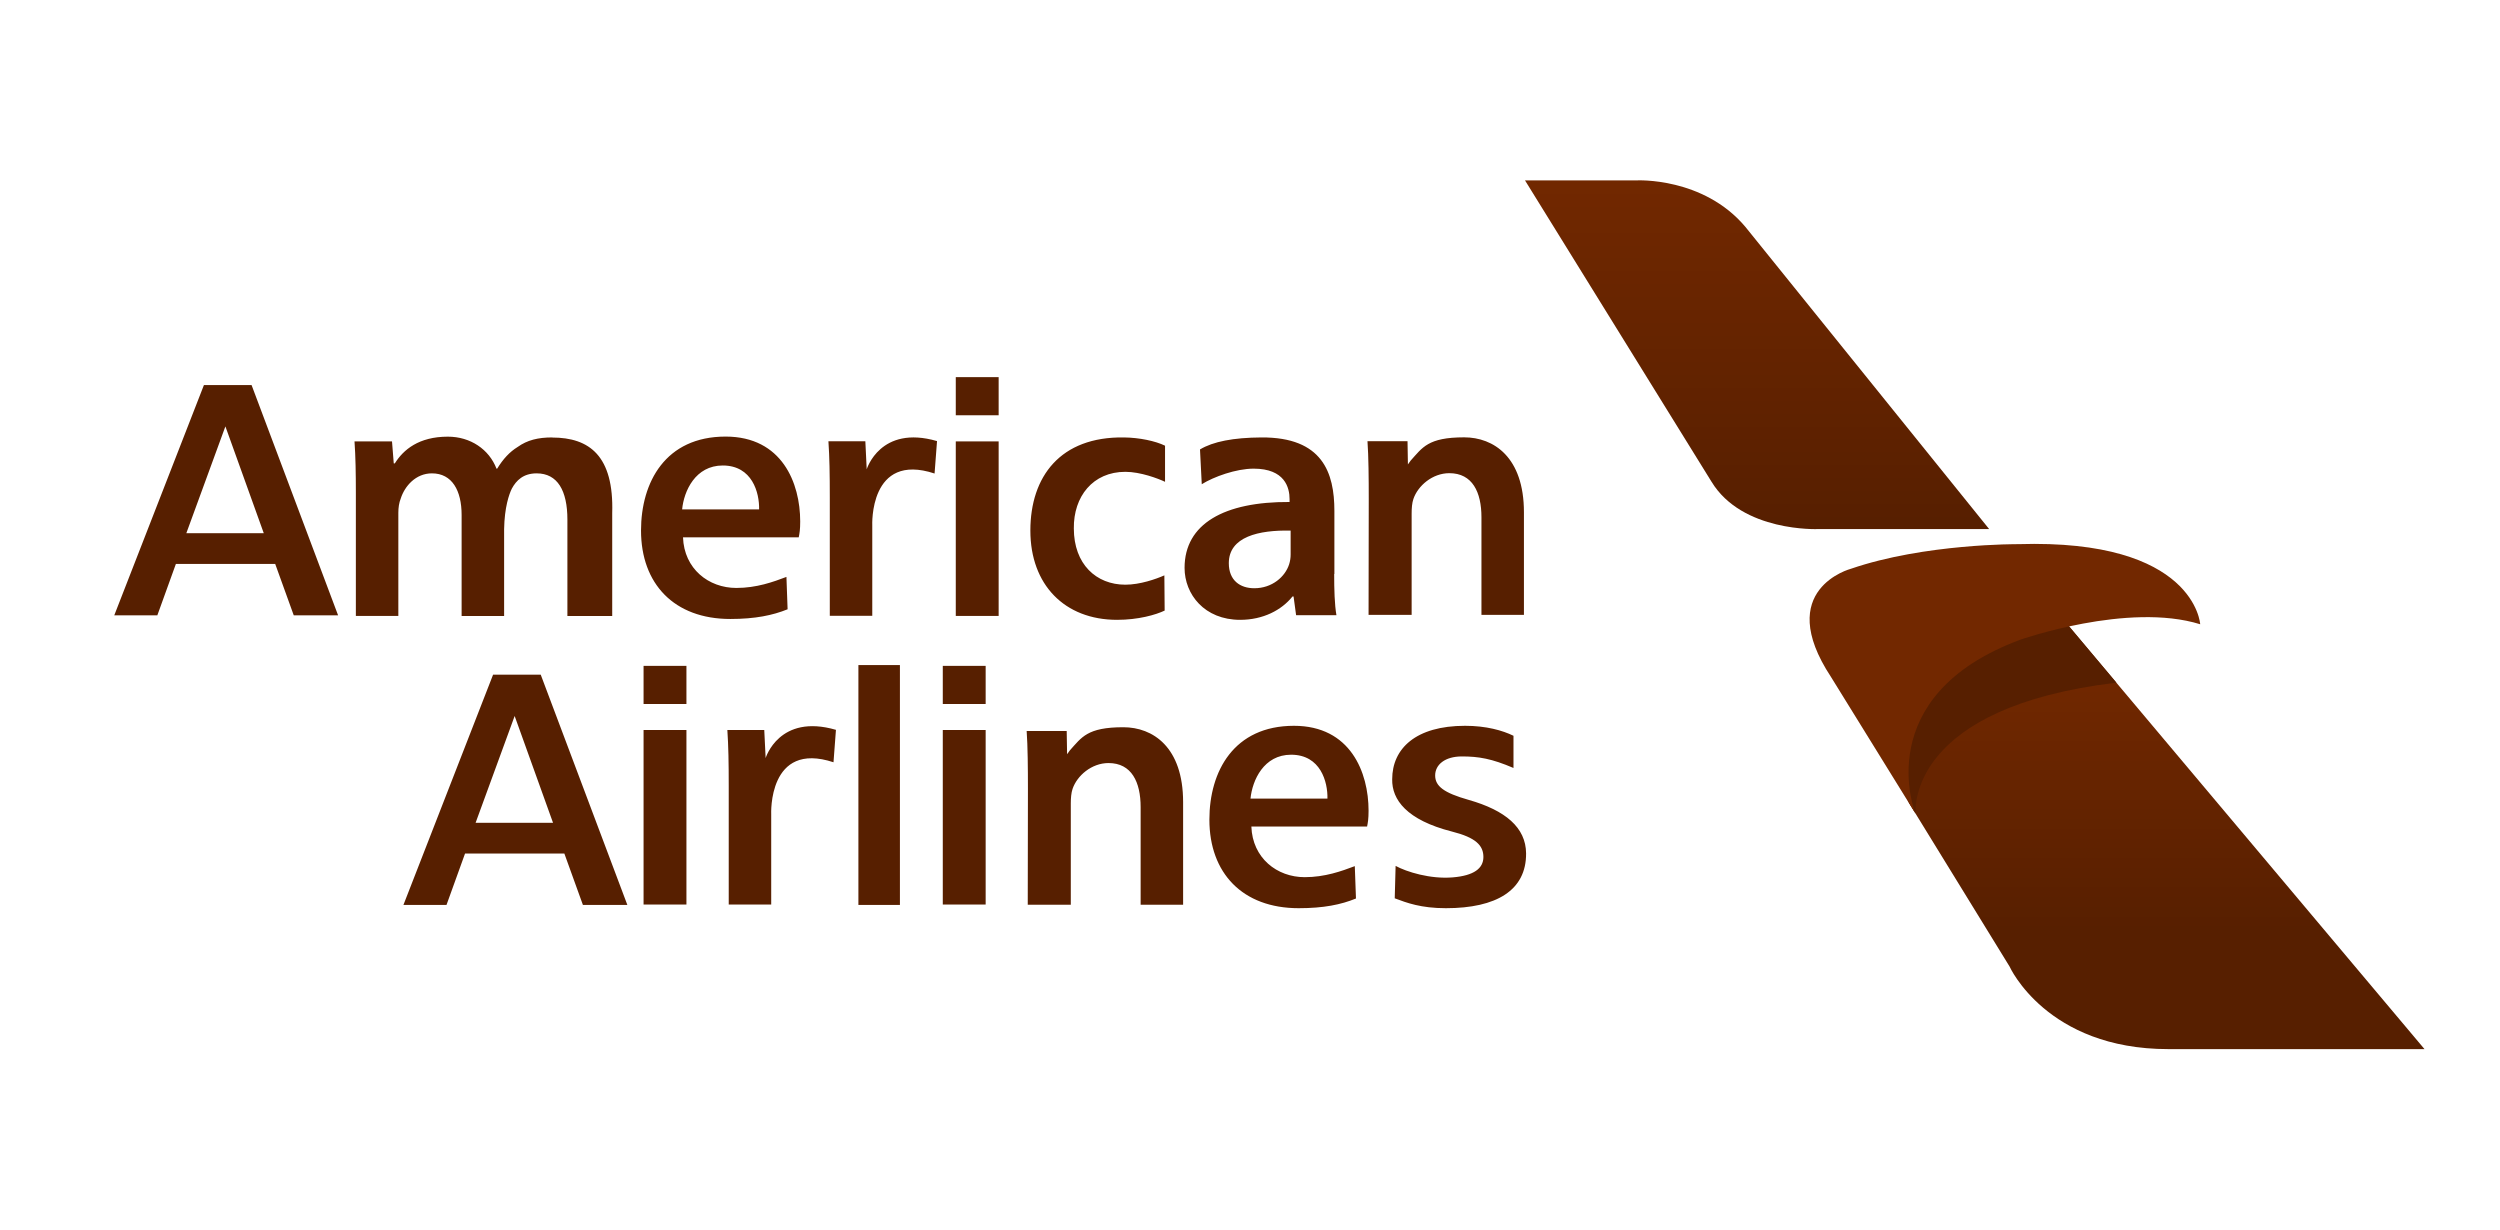<svg width="122" height="60" viewBox="0 0 122 60" fill="none" xmlns="http://www.w3.org/2000/svg">
<path d="M74.42 8.803H79.872C79.872 8.803 83.117 8.63 85.171 11.067L97.071 25.819H88.722C88.722 25.819 85.023 25.978 83.522 23.508L74.42 8.803Z" fill="url(#paint0_linear_320_703)"/>
<path d="M93.168 39.197L98.067 47.166C98.067 47.166 99.868 51.197 105.816 51.197H118.316L100.616 30.15L93.168 31.823C93.168 31.823 91.118 34.477 93.168 39.202V39.197Z" fill="url(#paint1_linear_320_703)"/>
<path d="M103.281 33.314L100.412 29.897L93.182 31.819C93.182 31.819 91.133 34.477 93.182 39.197L93.483 39.698C93.459 39.384 93.235 34.514 103.281 33.314Z" fill="#571F00"/>
<path d="M93.464 39.689C93.464 39.689 91.2 33.966 98.587 31.219C98.587 31.219 103.848 29.367 107.37 30.464C107.37 30.464 107.127 26.283 98.482 26.555C98.482 26.555 93.917 26.522 90.328 27.755C90.328 27.755 86.53 28.748 89.351 33.033L93.464 39.684V39.689Z" fill="#722800"/>
<path d="M45.612 23.109C42.4 22.045 42.567 25.645 42.567 25.645V30.052H40.494V24.281C40.494 23.128 40.48 22.303 40.427 21.534H42.229L42.295 22.903C42.295 22.903 42.953 20.719 45.727 21.525L45.607 23.105L45.612 23.109ZM46.642 30.056V21.539H48.734V30.056H46.642ZM46.642 20.264V18.403H48.734V20.264H46.642ZM56.84 29.794C56.402 30.005 55.544 30.248 54.514 30.248C51.95 30.248 50.282 28.533 50.282 25.894C50.282 23.255 51.745 21.3 54.848 21.347C55.606 21.356 56.383 21.52 56.854 21.75V23.512C56.516 23.353 55.658 23.025 54.915 23.025C53.333 23.025 52.384 24.23 52.403 25.786C52.403 27.534 53.499 28.533 54.915 28.533C55.639 28.533 56.416 28.256 56.821 28.078L56.835 29.789L56.84 29.794ZM65.108 28.008C65.108 28.776 65.127 29.498 65.218 30.023H63.25L63.126 29.109H63.073C62.54 29.775 61.639 30.248 60.519 30.248C58.78 30.248 57.807 29.006 57.807 27.712C57.807 25.561 59.742 24.478 62.931 24.497V24.356C62.931 23.798 62.702 22.87 61.177 22.87C60.324 22.87 59.232 23.264 58.646 23.63L58.56 21.933C59.199 21.548 60.185 21.356 61.553 21.347C64.546 21.328 65.118 23.076 65.118 24.933V28.012L65.108 28.008ZM62.978 25.894C61.434 25.861 59.966 26.189 59.966 27.483C59.966 28.322 60.514 28.706 61.21 28.706C62.077 28.706 62.716 28.148 62.911 27.534C62.959 27.38 62.983 27.22 62.983 27.061V25.889L62.978 25.894ZM66.795 24.347C66.795 23.367 66.786 22.266 66.733 21.53H68.687L68.706 22.664L68.84 22.477C69.416 21.844 69.679 21.342 71.451 21.342C72.886 21.342 74.368 22.303 74.368 24.998V30.005H72.295V25.242C72.295 24.019 71.856 23.091 70.727 23.091C69.903 23.091 69.192 23.705 68.973 24.352C68.907 24.544 68.888 24.806 68.888 25.05V30.005H66.786L66.795 24.342V24.347ZM68.101 42.253C68.64 42.548 69.802 42.909 70.894 42.816C71.923 42.731 72.39 42.38 72.39 41.822C72.39 41.264 72.028 40.875 70.856 40.58C68.644 40.017 67.92 39.023 67.939 38.03C67.939 36.525 69.097 35.419 71.494 35.419C72.528 35.419 73.32 35.644 73.858 35.906V37.477C72.795 37.022 72.162 36.914 71.337 36.914C70.513 36.914 70.036 37.317 70.036 37.842C70.036 38.367 70.46 38.691 71.666 39.033C73.463 39.544 74.463 40.383 74.473 41.644C74.487 43.444 73.029 44.32 70.56 44.32C69.34 44.32 68.649 44.058 68.063 43.837L68.106 42.253H68.101ZM26.945 21.347C26.254 21.347 25.73 21.478 25.263 21.811C24.867 22.055 24.553 22.397 24.262 22.87H24.229C23.867 21.928 22.956 21.309 21.855 21.309C20.44 21.309 19.682 21.947 19.268 22.613H19.215L19.13 21.539H17.3C17.352 22.275 17.366 23.095 17.366 24.075V30.056H19.439V25.022C19.439 24.778 19.473 24.534 19.558 24.323C19.749 23.728 20.283 23.1 21.079 23.1C22.061 23.1 22.527 23.939 22.527 25.13V30.061H24.601V25.819C24.62 24.75 24.844 24.117 24.977 23.845C25.196 23.442 25.539 23.1 26.188 23.1C27.207 23.1 27.689 23.939 27.689 25.355V30.061H29.876V25.041C29.962 22.247 28.766 21.352 26.945 21.352V21.347ZM14.331 30.028H16.499L12.277 18.792H9.951L5.576 30.028H7.678L8.583 27.52H13.43L14.335 30.028H14.331ZM9.093 26.02L10.999 20.808L12.872 26.02H9.093ZM28.446 44.161H30.615L26.388 32.925H24.062L19.687 44.161H21.789L22.694 41.653H27.541L28.446 44.161ZM23.209 40.153L25.115 34.941L26.988 40.153H23.209ZM40.68 37.2C37.468 36.136 37.635 39.736 37.635 39.736V44.142H35.562V38.372C35.562 37.219 35.547 36.394 35.495 35.625H37.296L37.363 36.994C37.363 36.994 38.02 34.809 40.794 35.616L40.675 37.195L40.68 37.2ZM31.406 44.142V35.625H33.498V44.142H31.406ZM31.406 34.355V32.494H33.498V34.355H31.406ZM46.008 44.142V35.625H48.1V44.142H46.008ZM46.008 34.355V32.494H48.1V34.355H46.008ZM41.89 32.456H43.916V44.161H41.89V32.456ZM50.163 38.489C50.163 37.509 50.154 36.408 50.101 35.672H52.055L52.074 36.806L52.208 36.619C52.785 35.986 53.047 35.489 54.819 35.489C56.254 35.489 57.736 36.45 57.736 39.145V44.151H55.663V39.389C55.663 38.166 55.224 37.237 54.095 37.237C53.27 37.237 52.56 37.852 52.341 38.498C52.275 38.691 52.255 38.953 52.255 39.197V44.151H50.154L50.163 38.489ZM61.067 40.336C61.12 41.873 62.316 42.806 63.669 42.806C64.656 42.806 65.471 42.511 66.114 42.267L66.171 43.847C65.442 44.147 64.589 44.32 63.374 44.32C60.633 44.32 59.018 42.605 59.018 39.998C59.018 37.636 60.214 35.419 63.145 35.419C65.904 35.419 66.786 37.692 66.786 39.562C66.786 39.966 66.752 40.144 66.714 40.336H61.058H61.067ZM64.779 38.972C64.799 38.161 64.446 36.83 63.007 36.83C61.672 36.83 61.115 38.072 61.024 38.972H64.779ZM33.331 26.222C33.384 27.759 34.58 28.692 35.933 28.692C36.925 28.692 37.735 28.397 38.378 28.153L38.435 29.733C37.706 30.028 36.853 30.206 35.638 30.206C32.898 30.206 31.282 28.491 31.282 25.889C31.282 23.526 32.478 21.305 35.409 21.305C38.168 21.305 39.05 23.578 39.05 25.448C39.05 25.852 39.017 26.03 38.978 26.222H33.322H33.331ZM37.044 24.858C37.063 24.047 36.71 22.716 35.271 22.716C33.936 22.716 33.374 23.958 33.288 24.858H37.044Z" fill="#571F00"/>
<defs>
<linearGradient id="paint0_linear_320_703" x1="86.013" y1="8.514" x2="86.013" y2="25.544" gradientUnits="userSpaceOnUse">
<stop stop-color="#722800"/>
<stop offset="1" stop-color="#571F00"/>
</linearGradient>
<linearGradient id="paint1_linear_320_703" x1="105.533" y1="29.854" x2="105.533" y2="50.922" gradientUnits="userSpaceOnUse">
<stop offset="0.13" stop-color="#722800"/>
<stop offset="0.74" stop-color="#571F00"/>
</linearGradient>
</defs>
</svg>

